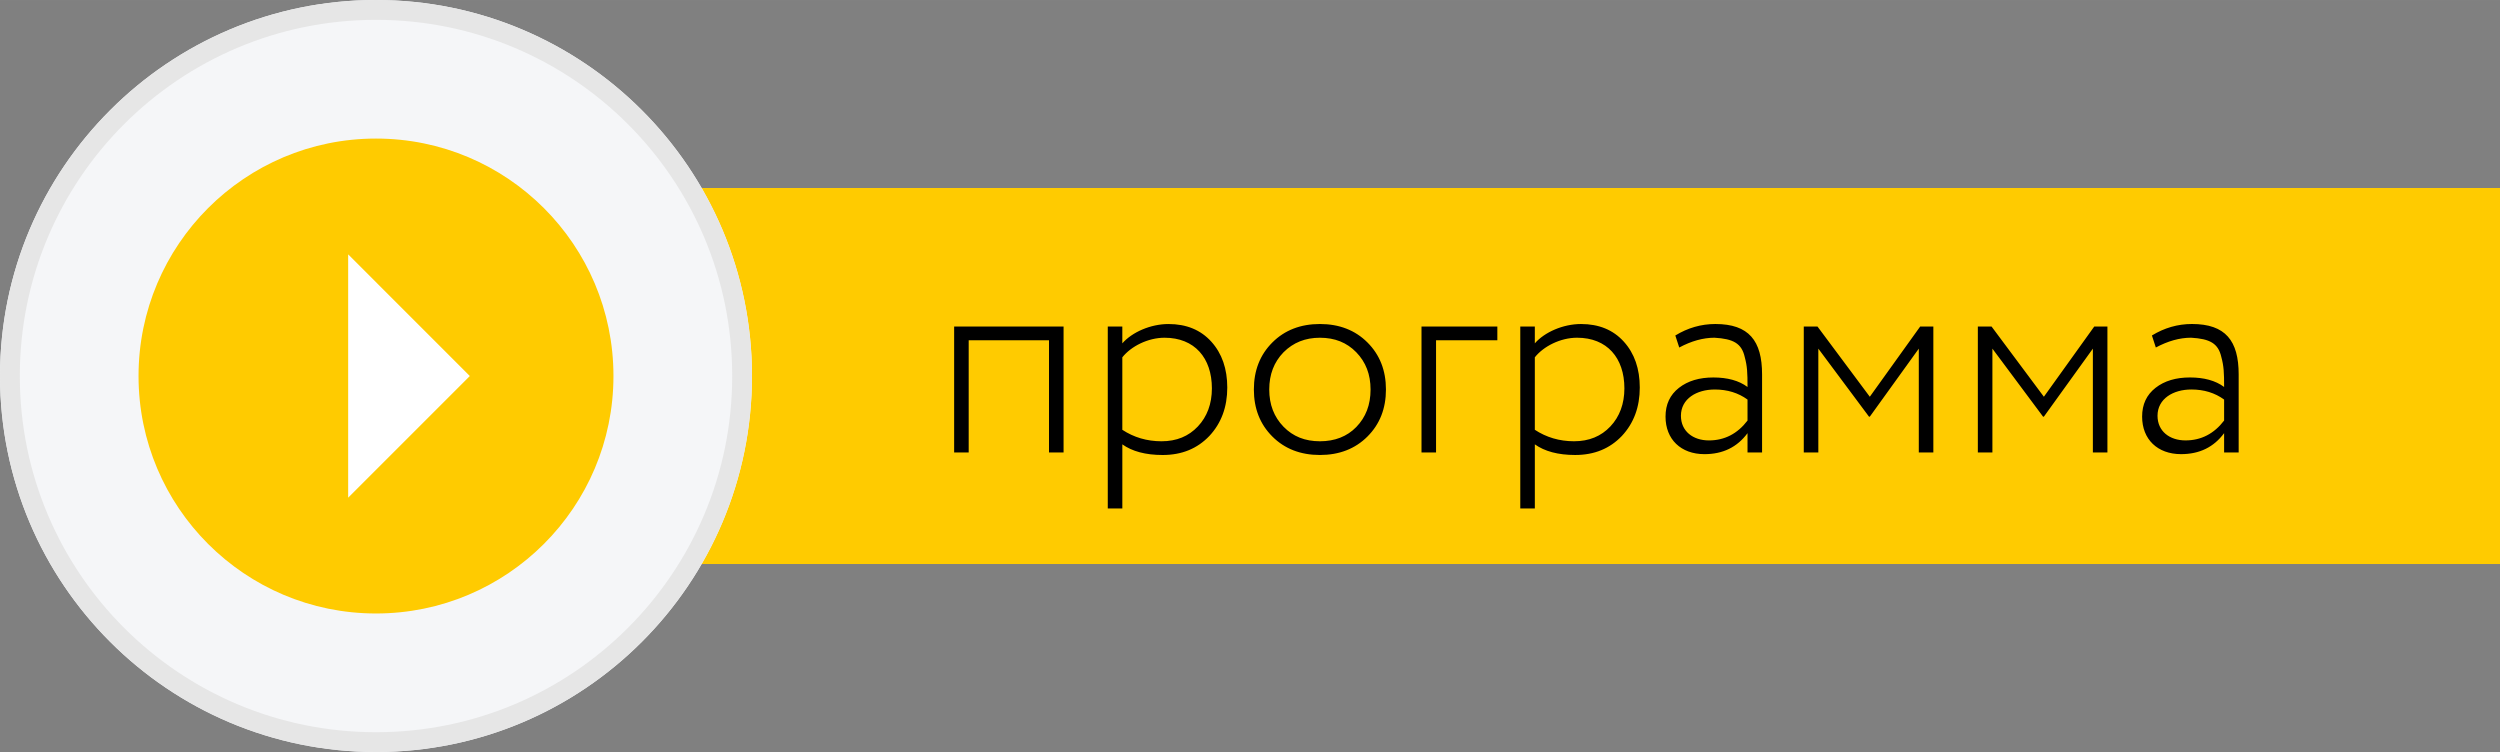 <?xml version="1.0" encoding="UTF-8"?> <!-- Creator: CorelDRAW 2019 --> <svg xmlns="http://www.w3.org/2000/svg" xmlns:xlink="http://www.w3.org/1999/xlink" xml:space="preserve" width="18.44mm" height="5.547mm" style="shape-rendering:geometricPrecision; text-rendering:geometricPrecision; image-rendering:optimizeQuality; fill-rule:evenodd; clip-rule:evenodd" viewBox="0 0 223100 67109"><rect x="0" y="0" width="223100" height="67109" fill="#808080" stroke="none"/> <defs> <style type="text/css"> <![CDATA[ .fil0 {fill:#FFCB00} .fil3 {fill:white} .fil4 {fill:black;fill-rule:nonzero} .fil2 {fill:#E6E6E6;fill-rule:nonzero} .fil1 {fill:#F5F6F8;fill-rule:nonzero} ]]> </style> </defs> <g id="Слой_x0020_1">  <g id="_1191459776"> <rect class="fil0" x="54745" y="16776" width="168355" height="33556"></rect> <path class="fil1" d="M33555 0c9260,0 17651,3758 23722,9830 6075,6074 9831,14464 9831,23724 0,9260 -3757,17653 -9830,23724 -6071,6072 -14462,9830 -23723,9830 -9262,0 -17653,-3758 -23724,-9830 -6072,-6071 -9830,-14464 -9830,-23724 0,-9263 3758,-17653 9831,-23722 6070,-6075 14462,-9833 23723,-9833z"></path> <path class="fil2" d="M33555 0c9260,0 17651,3759 23722,9830 6074,6074 9831,14464 9831,23724 0,9260 -3758,17653 -9829,23724 -6071,6071 -14463,9830 -23724,9830 -9260,0 -17653,-3759 -23726,-9830 -6071,-6071 -9829,-14464 -9829,-23724 0,-9263 3758,-17653 9831,-23722 6070,-6074 14463,-9833 23723,-9833zm22477 11075c-5746,-5748 -13697,-9306 -22477,-9306 -8779,0 -16728,3558 -22478,9309 -5749,5746 -9308,13696 -9308,22477 0,8779 3558,16728 9308,22477 5751,5751 13699,9309 22478,9309 8780,0 16731,-3558 22477,-9306 5751,-5752 9309,-13701 9309,-22479 0,-8781 -3558,-16731 -9309,-22479z"></path> <circle class="fil0" cx="33554" cy="33555" r="21191"></circle> <polygon class="fil3" points="31070,22698 41926,33555 31070,44411 "></polygon> <path class="fil4" d="M94913 40378l0 -11239 -9765 0 0 11239 1298 0 0 -10014 7167 0 0 10014 1299 0zm5244 4994l0 -5719c875,624 2073,950 3597,950 1723,0 3096,-575 4170,-1699 1073,-1148 1598,-2598 1598,-4320 0,-1673 -474,-3046 -1424,-4095 -949,-1049 -2223,-1574 -3821,-1574 -1598,0 -3246,725 -4121,1724l0 -1499 -1298 0 0 16233 1298 0zm3771 -15234c2673,0 4221,1798 4221,4520 0,1373 -425,2523 -1250,3396 -824,875 -1897,1324 -3246,1324 -1298,0 -2473,-350 -3497,-1024l0 -6468c774,-974 2273,-1748 3771,-1748zm9616 8815c1099,1100 2521,1649 4245,1649 1723,0 3147,-549 4245,-1649 1099,-1099 1648,-2497 1648,-4195 0,-1699 -549,-3097 -1648,-4196 -1099,-1100 -2523,-1649 -4245,-1649 -1724,0 -3147,549 -4245,1649 -1100,1099 -1649,2497 -1649,4196 0,1697 549,3096 1649,4195zm4245 425c-1324,0 -2398,-425 -3247,-1298 -849,-875 -1274,-1973 -1274,-3321 0,-1349 425,-2448 1274,-3322 875,-874 1948,-1298 3247,-1298 1324,0 2397,425 3246,1298 849,875 1274,1973 1274,3322 0,1373 -425,2472 -1274,3347 -824,848 -1922,1273 -3246,1273zm10364 999l0 -10014 5470 0 0 -1224 -6768 0 0 11239 1298 0zm8816 4994l0 -5719c875,624 2073,950 3597,950 1723,0 3096,-575 4170,-1699 1073,-1148 1598,-2598 1598,-4320 0,-1673 -474,-3046 -1424,-4095 -949,-1049 -2223,-1574 -3821,-1574 -1598,0 -3246,725 -4121,1724l0 -1499 -1298 0 0 16233 1298 0zm3771 -15234c2673,0 4221,1798 4221,4520 0,1373 -425,2523 -1250,3396 -824,875 -1897,1324 -3246,1324 -1298,0 -2473,-350 -3497,-1024l0 -6468c774,-974 2273,-1748 3771,-1748zm9116 874c1073,-575 2122,-874 3147,-874 1673,99 2422,500 2697,1723 225,824 249,1399 249,2673 -774,-575 -1798,-849 -3046,-849 -1249,0 -2272,300 -3072,924 -799,624 -1199,1474 -1199,2572 0,2023 1374,3347 3471,3347 1649,0 2923,-624 3846,-1873l0 1723 1299 0 0 -6968c0,-2997 -1174,-4496 -4170,-4496 -1274,0 -2473,350 -3572,1025l350 1073zm2647 8291c-1424,0 -2497,-824 -2497,-2197 0,-1523 1399,-2347 3021,-2347 1124,0 2098,299 2922,899l0 1873c-899,1174 -2047,1772 -3446,1772zm9765 1074l0 -9265 4520 6069 75 0 4371 -6069 0 9265 1298 0 0 -11239 -1174 0 -4496 6268 -4670 -6268 -1223 0 0 11239 1298 0zm15534 0l0 -9265 4520 6069 75 0 4371 -6069 0 9265 1298 0 0 -11239 -1174 0 -4496 6268 -4670 -6268 -1223 0 0 11239 1298 0zm14585 -9366c1073,-575 2122,-874 3147,-874 1673,99 2422,500 2697,1723 225,824 249,1399 249,2673 -774,-575 -1798,-849 -3046,-849 -1249,0 -2272,300 -3072,924 -799,624 -1199,1474 -1199,2572 0,2023 1374,3347 3471,3347 1649,0 2923,-624 3846,-1873l0 1723 1299 0 0 -6968c0,-2997 -1174,-4496 -4170,-4496 -1274,0 -2473,350 -3572,1025l350 1073zm2647 8291c-1424,0 -2497,-824 -2497,-2197 0,-1523 1399,-2347 3021,-2347 1124,0 2098,299 2922,899l0 1873c-899,1174 -2047,1772 -3446,1772z"></path> </g> </g> </svg> 